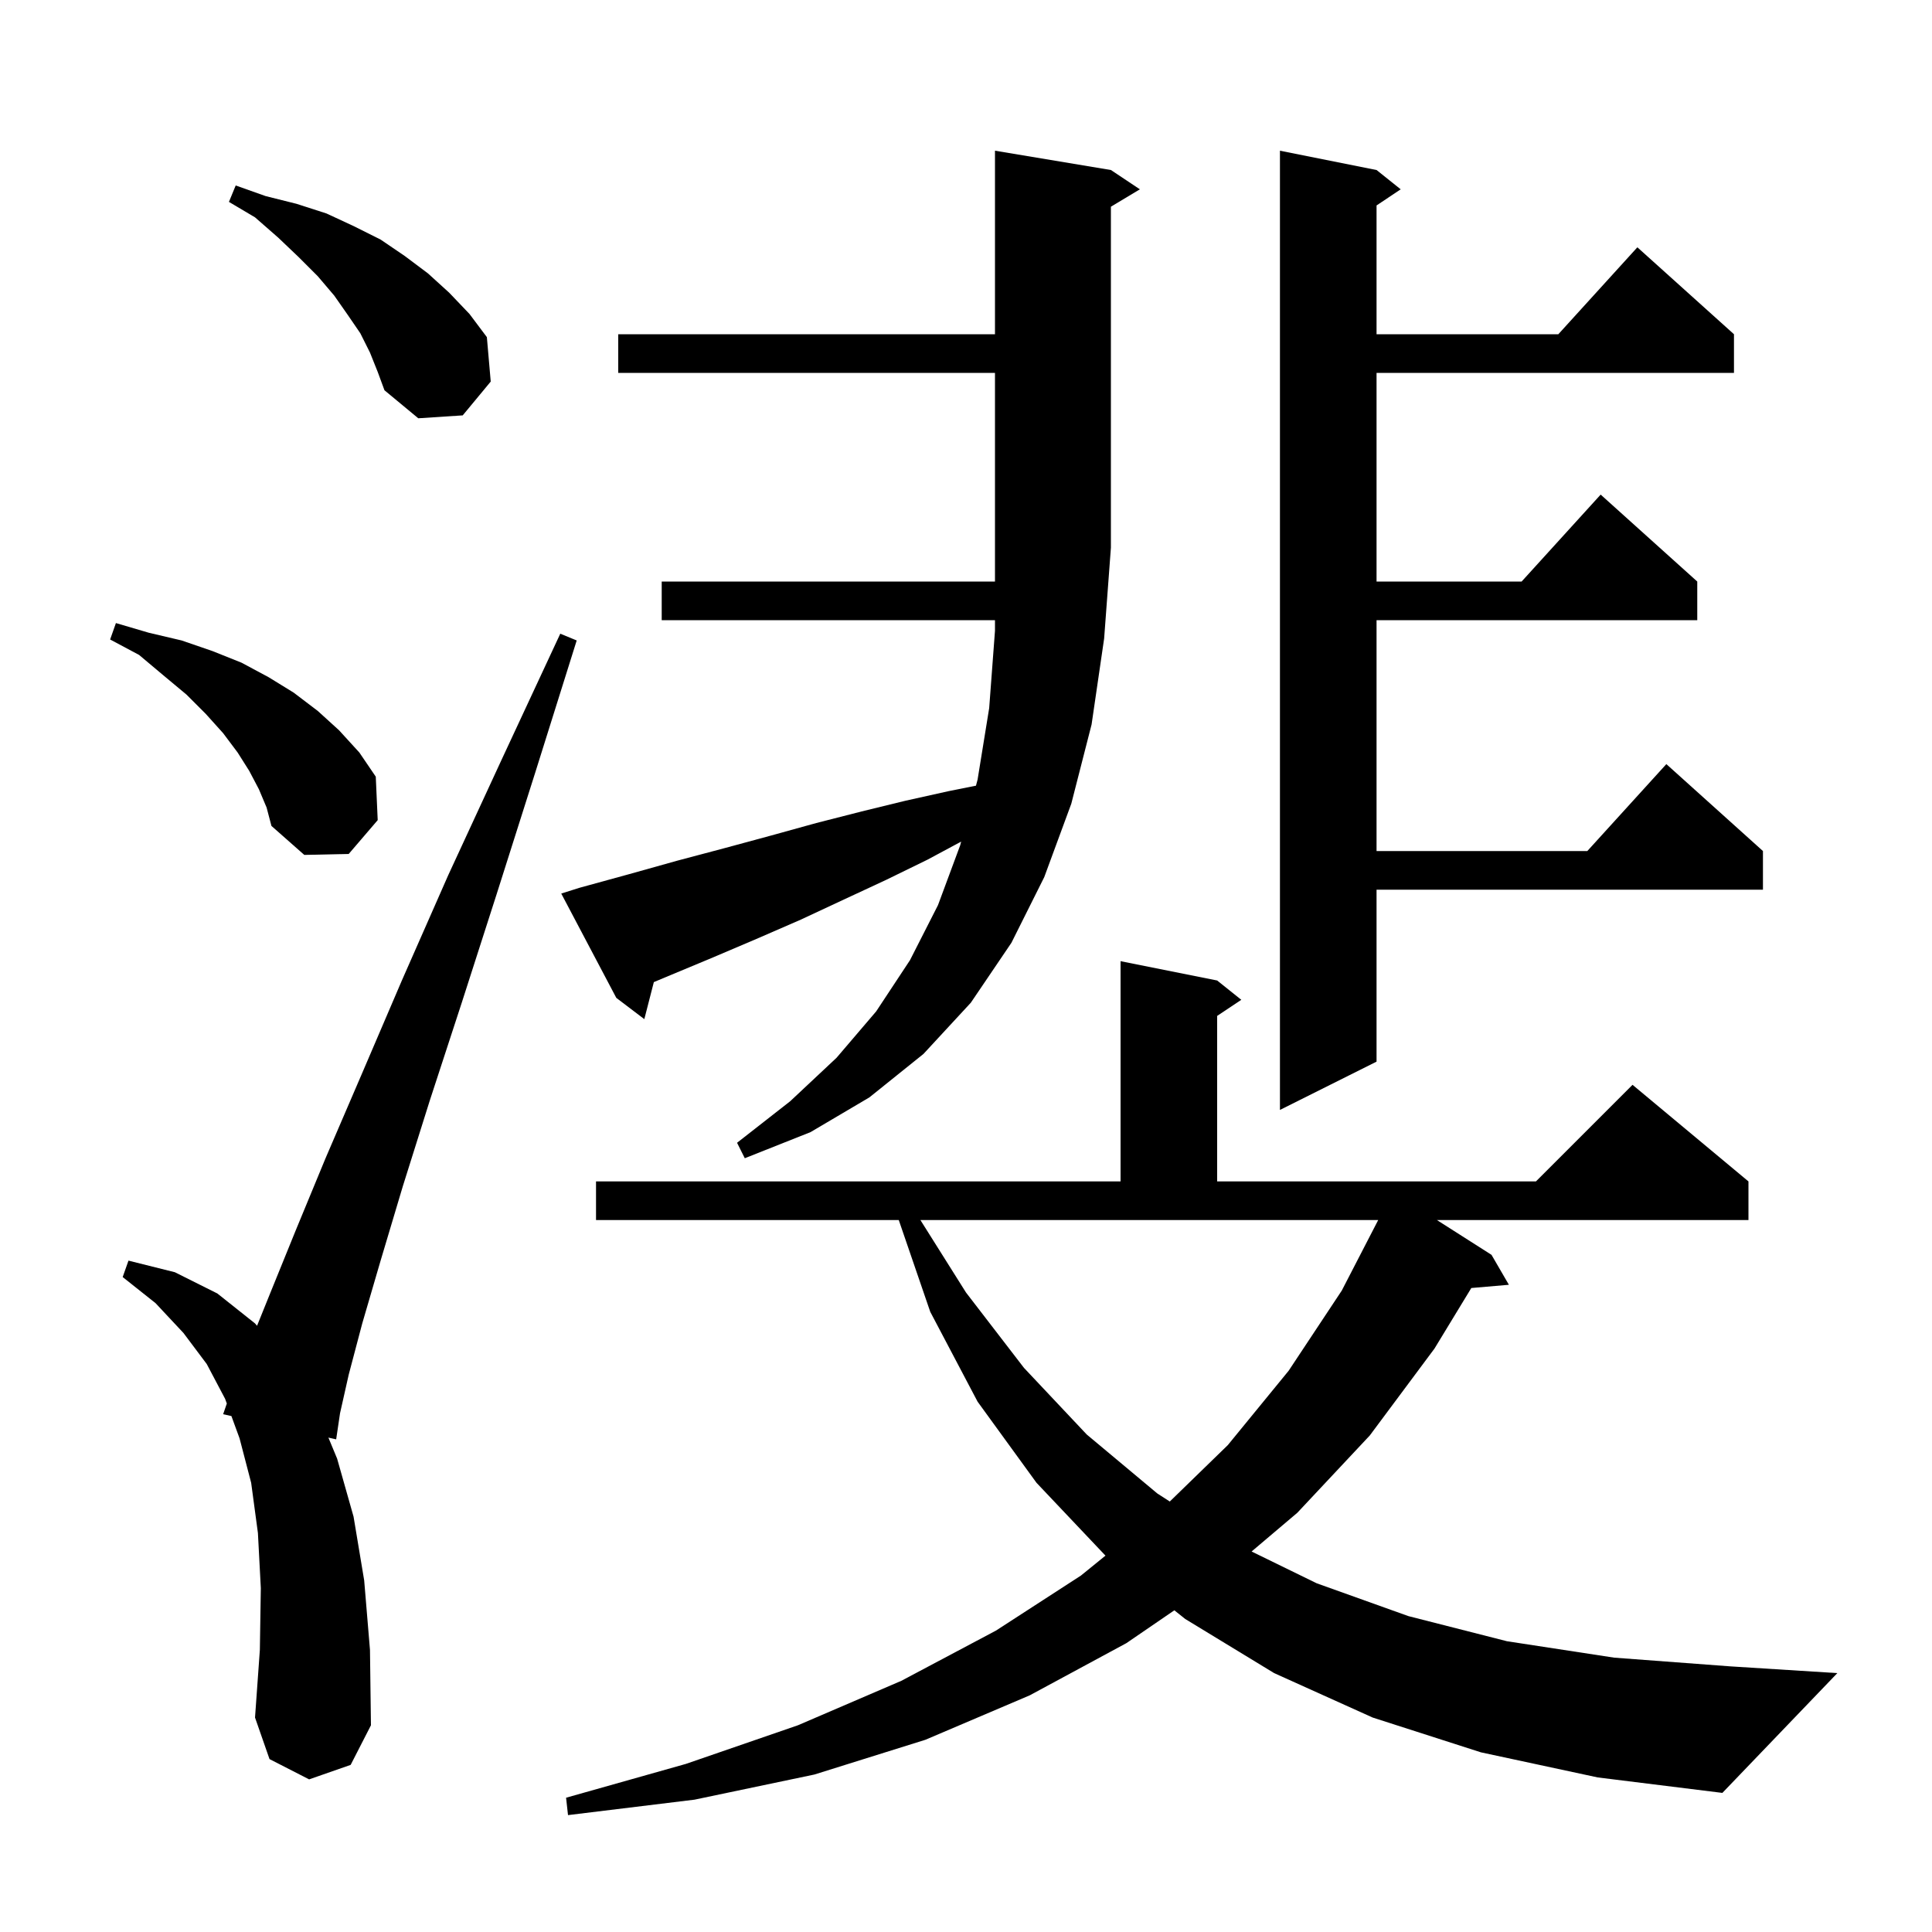 <svg xmlns="http://www.w3.org/2000/svg" xmlns:xlink="http://www.w3.org/1999/xlink" version="1.1" baseProfile="full" viewBox="0 0 200 200" width="200" height="200"><g fill="currentColor"><path d="M 153.3 181.4 L 142.1 177.8 L 131.9 173.2 L 122.7 167.6 L 121.567 166.699 L 116.6 170.1 L 106.6 175.5 L 95.8 180.1 L 84.3 183.7 L 71.9 186.3 L 58.8 187.9 L 58.6 186.1 L 71.0 182.6 L 82.6 178.6 L 93.3 174.0 L 103.1 168.8 L 111.9 163.1 L 114.443 161.034 L 114.4 161.0 L 107.3 153.5 L 101.2 145.1 L 96.3 135.8 L 93.04 126.3 L 61.7 126.3 L 61.7 122.3 L 116.0 122.3 L 116.0 99.5 L 126.0 101.5 L 128.5 103.5 L 126.0 105.167 L 126.0 122.3 L 159.0 122.3 L 169.0 112.3 L 181.0 122.3 L 181.0 126.3 L 148.751 126.3 L 154.4 129.9 L 156.2 133.0 L 152.31 133.335 L 148.5 139.6 L 141.8 148.6 L 134.3 156.6 L 129.565 160.611 L 136.3 163.9 L 145.8 167.3 L 156.0 169.9 L 167.1 171.6 L 179.1 172.5 L 190.2 173.2 L 178.3 185.6 L 165.4 184.0 Z M 32.0 184.2 L 27.9 182.1 L 26.4 177.8 L 26.9 170.8 L 27.0 164.4 L 26.7 158.7 L 26.0 153.5 L 24.8 148.9 L 23.955 146.59 L 23.1 146.4 L 23.48 145.293 L 23.3 144.8 L 21.4 141.2 L 19.0 138.0 L 16.1 134.9 L 12.7 132.2 L 13.3 130.5 L 18.1 131.7 L 22.5 133.9 L 26.4 137.0 L 26.609 137.245 L 28.0 133.8 L 30.6 127.4 L 33.7 119.9 L 37.4 111.3 L 41.6 101.5 L 46.4 90.6 L 51.9 78.7 L 58.0 65.6 L 59.7 66.3 L 55.4 80.0 L 51.4 92.6 L 47.8 103.8 L 44.5 113.9 L 41.7 122.8 L 39.4 130.5 L 37.5 137.0 L 36.1 142.3 L 35.2 146.3 L 34.8 149.0 L 33.996 148.821 L 34.9 151.0 L 36.6 157.0 L 37.7 163.6 L 38.3 170.8 L 38.4 178.6 L 36.3 182.7 Z M 100.0 133.8 L 106.0 141.6 L 112.5 148.5 L 119.8 154.6 L 121.096 155.437 L 127.1 149.6 L 133.4 141.9 L 138.9 133.6 L 142.67 126.3 L 95.281 126.3 Z M 60.0 91.9 L 65.1 90.5 L 70.1 89.1 L 75.0 87.8 L 79.8 86.5 L 84.5 85.2 L 89.2 84.0 L 93.7 82.9 L 98.2 81.9 L 101.032 81.334 L 101.2 80.7 L 102.4 73.3 L 103.0 65.3 L 103.0 64.2 L 68.5 64.2 L 68.5 60.2 L 103.0 60.2 L 103.0 38.6 L 64.0 38.6 L 64.0 34.6 L 103.0 34.6 L 103.0 15.6 L 115.0 17.6 L 118.0 19.6 L 115.0 21.4 L 115.0 56.7 L 114.3 66.1 L 113.0 75.0 L 110.9 83.2 L 108.1 90.8 L 104.7 97.6 L 100.5 103.8 L 95.6 109.1 L 90.0 113.6 L 83.9 117.2 L 77.1 119.9 L 76.3 118.3 L 81.8 114.0 L 86.6 109.5 L 90.7 104.7 L 94.2 99.4 L 97.1 93.7 L 99.4 87.5 L 99.5 87.122 L 96.0 89.0 L 91.7 91.1 L 87.4 93.1 L 82.9 95.2 L 78.3 97.2 L 73.6 99.2 L 68.8 101.2 L 67.685 101.668 L 66.7 105.5 L 63.8 103.3 L 58.1 92.5 Z M 142.5 17.6 L 145.0 19.6 L 142.5 21.267 L 142.5 34.6 L 161.318 34.6 L 169.5 25.6 L 179.5 34.6 L 179.5 38.6 L 142.5 38.6 L 142.5 60.2 L 157.518 60.2 L 165.7 51.2 L 175.7 60.2 L 175.7 64.2 L 142.5 64.2 L 142.5 88.1 L 164.318 88.1 L 172.5 79.1 L 182.5 88.1 L 182.5 92.1 L 142.5 92.1 L 142.5 109.9 L 132.5 114.9 L 132.5 15.6 Z M 26.8 81.7 L 25.8 79.8 L 24.6 77.9 L 23.1 75.9 L 21.3 73.9 L 19.3 71.9 L 16.9 69.9 L 14.4 67.8 L 11.4 66.2 L 12.0 64.5 L 15.4 65.5 L 18.8 66.3 L 22.0 67.4 L 25.0 68.6 L 27.8 70.1 L 30.4 71.7 L 32.9 73.6 L 35.1 75.6 L 37.2 77.9 L 38.9 80.4 L 39.1 84.9 L 36.1 88.4 L 31.5 88.5 L 28.1 85.5 L 27.6 83.6 Z M 38.3 36.5 L 37.3 34.5 L 36.0 32.6 L 34.6 30.6 L 32.9 28.6 L 30.9 26.6 L 28.8 24.6 L 26.4 22.5 L 23.7 20.9 L 24.4 19.2 L 27.5 20.3 L 30.7 21.1 L 33.8 22.1 L 36.6 23.4 L 39.4 24.8 L 41.9 26.5 L 44.3 28.3 L 46.5 30.3 L 48.6 32.5 L 50.4 34.9 L 50.8 39.5 L 47.9 43.0 L 43.3 43.3 L 39.8 40.4 L 39.1 38.5 Z "/></g></svg>